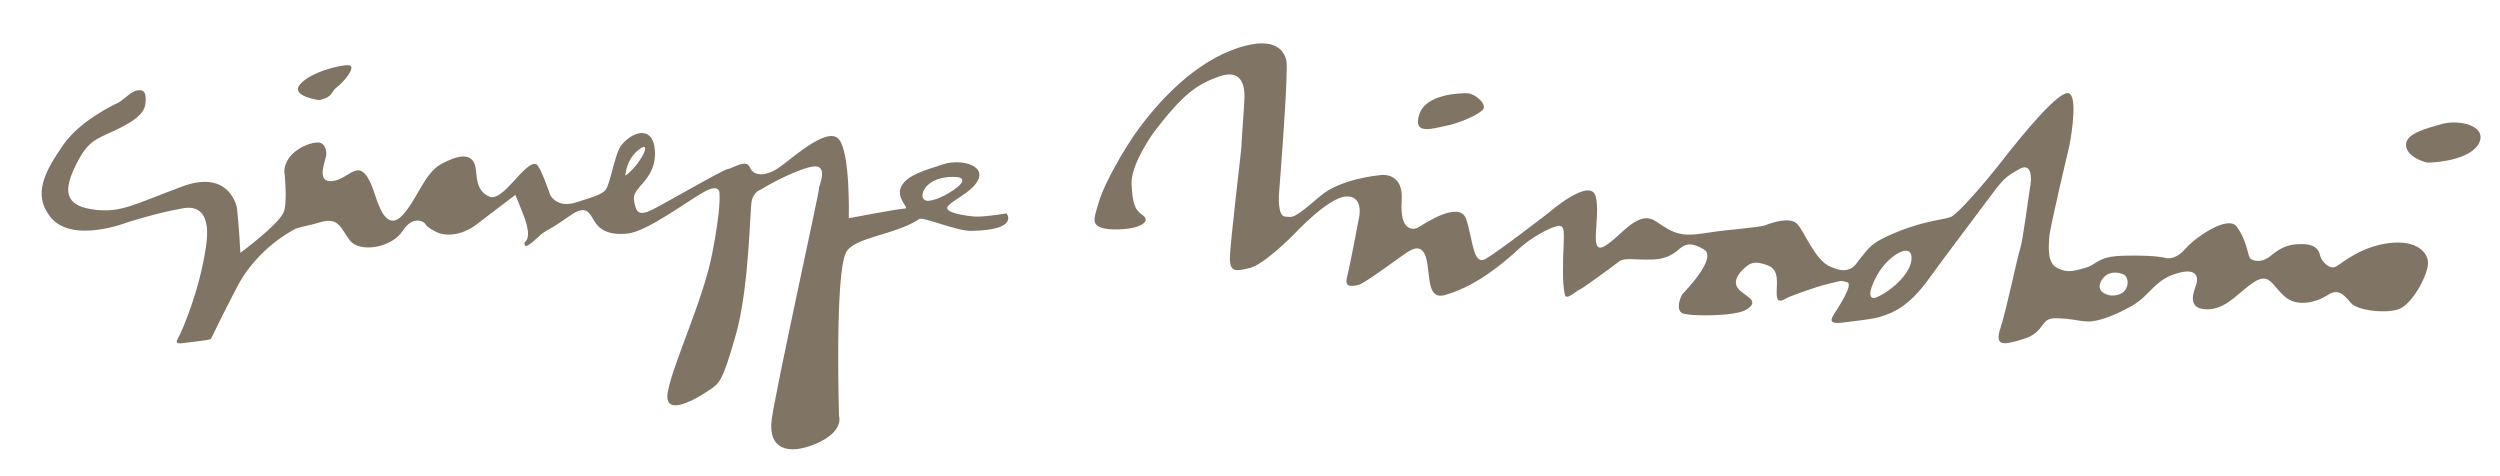 <?xml version="1.0" encoding="utf-8"?>
<!-- Generator: Adobe Illustrator 16.0.0, SVG Export Plug-In . SVG Version: 6.00 Build 0)  -->
<!DOCTYPE svg PUBLIC "-//W3C//DTD SVG 1.1//EN" "http://www.w3.org/Graphics/SVG/1.1/DTD/svg11.dtd">
<svg version="1.1" id="Livello_1" xmlns="http://www.w3.org/2000/svg" xmlns:xlink="http://www.w3.org/1999/xlink" x="0px" y="0px"
	 width="495.163px" height="94.347px" viewBox="0 0 495.163 94.347" enable-background="new 0 0 495.163 94.347"
	 xml:space="preserve">
<g>
	<g>
		<g>
			<g>
				<path fill="#807464" d="M199.364,42.273c0,0-3.842,0.633-5.888,0.633c-1.025,0-5.53-0.533-5.846-1.562
					c-0.309-1.021,3.573-2.536,5.364-4.62c3.35-3.909-2.644-5.35-6.132-4.201c-3.484,1.157-7.141,2.089-8.343,4.396
					s1.774,4.393,0.693,4.393c-1.084,0-11.098,1.907-11.098,1.907s0.357-13.209-2.046-15.728c-2.403-2.513-9.617,4.3-12.024,5.872
					c-2.399,1.573-4.803,1.573-5.526-0.207c-0.721-1.782-3.368,0.207-4.329,0.312c-0.96,0.106-12.261,6.711-15.025,8.074
					c-2.767,1.363-3.245,0.42-3.606-1.994c-0.36-2.409,4.055-3.792,4.169-8.886c0.122-5.68-3.987-5.142-6.678-1.894
					c-1.066,1.294-1.905,6.125-2.783,8.266c-0.599,1.47-2.28,1.78-6.132,3.042c-3.844,1.254-5.167-1.47-5.167-1.47
					s-1.951-5.796-2.764-6.084c-2.228-0.771-6.535,7.574-9.265,6.421c-2.76-1.164-2.423-4.05-2.755-5.787
					c-0.599-3.146-3.607-2.411-6.853-0.634c-3.243,1.782-4.686,6.921-7.571,10.066c-2.887,3.146-4.449-1.153-5.047-2.726
					c-0.602-1.57-1.444-5.135-3.129-5.976c-1.679-0.838-3.605,2.098-6.249,1.991c-2.646-0.102-0.844-4.088-0.722-5.134
					c0.121-1.052-0.362-2.413-1.444-2.519c-1.083-0.104-3.606,0.63-5.287,2.306c-1.685,1.679-1.564,3.461-1.564,3.461
					s0.7,6.242-0.168,8.127c-1.179,2.527-8.546,7.963-8.546,7.963c-0.16-3.905-0.662-8.856-0.662-8.856s-1.324-7.809-10.82-4.301
					c-9.495,3.516-12.082,5.244-17.311,4.616c-5.231-0.629-6.491-2.936-4.205-7.968c2.283-5.031,3.905-5.767,6.37-6.92
					c2.462-1.153,7.451-3.147,7.813-5.977c0.364-2.829-0.662-2.989-1.801-2.726c-1.145,0.264-2.767,2.047-3.609,2.414
					c-0.839,0.363-7.573,3.612-10.817,8.28c-3.778,5.427-6.057,9.866-2.643,14.259c4.265,5.502,15.264,1.152,15.264,1.152
					s6.072-1.938,10.7-2.728c0.887-0.151,6.25-1.625,4.927,7.445c-1.318,9.071-4.807,16.771-5.289,17.719
					c-0.479,0.943-1.142,1.73,0.721,1.467c1.864-0.26,5.35-0.575,5.528-0.84c0.184-0.259,1.629-3.46,5.289-10.481
					c2.257-4.314,6.412-8.624,11.465-11.33c0.62-0.222,1.244-0.36,1.999-0.538c0.758-0.17,1.639-0.372,2.767-0.714
					c3.845-1.152,4.087,1.049,6.01,3.563c1.921,2.518,8.293,1.471,10.458-1.886c2.16-3.354,4.449-1.677,4.567-1.255
					c0.118,0.415,1.9,1.519,2.887,1.779c3.487,0.932,6.729-1.468,6.729-1.468l8.131-6.188c0.468,1.124,1.071,2.541,1.728,4.303
					c1.684,4.508,0.119,5.031,0.119,5.031c-0.361,2.305,2.645-1.151,3.605-1.783c0.963-0.625,2.164-1.15,5.411-3.456
					c3.241-2.311,3.845-0.425,4.806,1.147c0.962,1.578,2.767,2.832,6.613,2.414c3.848-0.419,11.902-6.499,15.146-8.281
					c3.245-1.782,3.005,0.42,3.005,0.42s0.36,2.621-1.444,11.844c-1.801,9.228-7.691,21.601-8.772,27.263
					c-1.082,5.658,6.132,1.15,8.171-0.212c2.045-1.367,2.646-1.679,5.289-11.006c2.649-9.33,2.767-24.537,3.127-26.423
					c0.362-1.886,1.802-2.306,1.802-2.306s5.051-3.145,9.495-4.401c4.45-1.261,1.923,3.77,2.045,4.189
					c0.118,0.419-8.654,40.158-9.377,45.816c-0.721,5.663,3.124,7.13,8.776,4.721c5.651-2.415,4.568-5.456,4.568-5.456
					s-0.843-27.569,1.322-32.289c1.472-3.211,9.657-3.481,14.555-6.747c0.736-0.5,7.484,2.39,10.214,2.344
					C202.042,45.589,199.364,42.273,199.364,42.273 M123.86,34.811c0,0,0.07-3.217,2.755-5.241
					C129.302,27.541,126.929,32.59,123.86,34.811 M189.629,35.078c1.048,0.076,1.738,0.833-0.652,2.485
					c-2.856,1.969-4.708,2.157-4.708,2.157C181.279,40.426,182.338,34.532,189.629,35.078"/>
			</g>
		</g>
		<g>
			<g>
				<path fill="#807464" d="M473.197,48.148c-5.528,0.682-9.136,3.825-10.456,4.612c-1.322,0.787-2.886-1.048-3.126-1.887
					c-0.238-0.839-0.483-2.414-3.364-2.518c-2.885-0.104-4.449,0.627-6.495,2.306c-2.042,1.674-3.901,0.942-4.206,0.315
					c-0.299-0.626-0.721-3.668-2.523-6.079c-1.803-2.41-8.354,2.256-10.096,4.297c-1.742,2.047-3.367,2.099-4.089,1.887
					c-0.719-0.208-3.281-0.576-8.511-0.42c-4.877,0.15-5.043,1.726-7.131,2.334c-2.952,0.863-3.764,0.995-5.673,0.113
					c-2.083-0.962-1.766-4.176-1.644-6.115c0.118-1.938,3.966-18.031,3.966-18.031s1.804-8.968,0.118-10.383
					c-1.68-1.414-9.494,8.232-13.462,13.316c-3.97,5.087-8.716,10.38-9.978,11.01c-1.261,0.627-4.922,0.674-10.632,2.979
					c-5.712,2.306-5.727,3.329-7.65,5.568c-0.312,0.358-0.802,1.363-1.819,1.782c-1.023,0.42-1.733,0.458-3.815-0.373
					c-3.192-1.259-5.295-7.284-6.737-8.592c-1.438-1.318-4.805-0.215-6.128,0.311c-1.322,0.525-6.971,0.79-11.9,1.572
					c-4.93,0.788-6.25,0.161-9.856-2.305c-3.61-2.465-7.033,3.145-10.218,4.927c-3.188,1.782-0.724-5.555-1.687-9.751
					c-0.959-4.191-9.256,3.041-9.256,3.041s-10.097,7.813-12.619,9.228c-2.525,1.415-2.525-4.3-3.846-7.969
					c-1.32-3.668-8.357,1.049-9.378,1.677c-1.023,0.629-3.786,0.893-3.364-5.241c0.417-6.135-4.566-5.033-4.566-5.033
					s-7.577,0.681-11.543,4.091c-5.4,4.64-5.347,4.191-6.969,4.088c-1.624-0.106-1.205-4.721-1.205-4.721s1.926-24.113,1.443-26.211
					c-0.483-2.093-2.589-5.238-10.939-1.99c-8.355,3.254-14.967,11.011-18.152,15.309c-3.185,4.3-6.972,11.164-7.933,14.364
					c-0.964,3.196-1.623,4.614,0.121,5.345c1.741,0.733,5.646,0.474,7.33-0.104c1.685-0.578,2.346-1.47,0.961-2.41
					c-1.384-0.945-1.861-2.152-2.045-6.084c-0.178-3.928,4.45-10.271,4.45-10.271c5.593-7.289,8.297-9.385,12.982-11.012
					c4.69-1.624,4.93,2.414,4.93,3.986c0,1.57-0.661,9.59-0.603,9.854c0.064,0.26-2.34,19.71-2.285,22.331
					c0.064,2.622,1.145,2.466,3.967,1.782c2.828-0.684,8.66-6.605,8.66-6.605s6.794-7.342,10.337-7.549
					c3.544-0.208,2.644,3.984,2.644,3.984s-1.805,9.698-2.405,11.947c-0.601,2.259,1.085,1.839,2.284,1.574
					c1.2-0.259,8.417-5.709,9.859-6.604c1.438-0.89,3.126-1.309,3.728,2.201c0.597,3.514,0.22,7.37,3.604,6.398
					c6.971-1.995,12.86-7.604,14.904-9.439c2.047-1.829,5.41-3.772,7.215-4.189c1.801-0.42,1.322,1.465,1.202,6.396
					c-0.12,4.928,0.12,6.026,0.355,7.232c0.243,1.207,2.649-1.104,2.891-1.047c0.235,0.048,6.667-4.667,7.813-5.563
					c1.139-0.887,3.363-0.254,6.848-0.415c3.49-0.155,4.93-2.042,5.533-2.414c0.6-0.365,1.684-1.254,4.444,0.422
					c2.771,1.677-3.723,8.23-4.203,8.81c-0.483,0.576-1.384,3.118-0.12,3.797c1.261,0.683,10.545,0.707,12.768-0.698
					c2.922-1.844-0.506-2.631-1.709-4.21c-1.344-1.764,1.078-3.815,1.441-4.131c1.022-0.896,1.921-1.368,4.45-0.42
					c2.524,0.943,1.677,3.824,1.797,5.87c0.125,2.042,1.506,0.788,2.406,0.415c0.901-0.362,4.989-1.938,7.815-2.617
					c2.822-0.683,2.404-0.683,3.728-0.315c1.317,0.372-1.745,4.979-2.647,6.394c-0.898,1.42-0.48,1.887,1.926,1.574
					c2.405-0.315,6.073-0.679,7.512-1.188c2.138-0.759,5.363-1.726,9.689-7.865c1.714-2.438,10.267-13.749,12.488-16.738
					c2.228-2.989,2.943-3.354,5.167-4.611c2.226-1.259,2.466,1.415,2.167,3.145c-0.303,1.731-1.502,11.114-2.044,12.687
					s-2.646,11.847-3.848,15.515c-1.202,3.669,0.125,3.721,4.569,2.306c4.448-1.414,3.064-4.14,6.369-4.088
					c3.309,0.052,4.084,0.523,6.185,0.632c2.107,0.104,5.477-1.154,8.96-3.149c3.488-1.989,4.268-4.923,8.537-6.29
					c4.268-1.363,4.447,0.684,4.209,1.783c-0.243,1.103-2.346,4.979,1.68,5.242c4.029,0.264,6.493-3.301,9.619-5.347
					c3.127-2.046,3.607,0.632,6.133,2.829c2.52,2.202,6.367,1.104,8.531-0.312c2.165-1.414,3.306,0.104,4.568,1.575
					c1.262,1.461,6.253,2.094,9.137,1.357c2.886-0.73,5.889-6.554,6.131-8.911C481.135,50.087,478.728,47.465,473.197,48.148
					 M371.742,58.862c-1.601,0.701-1.876-0.901,0.095-4.446c1.976-3.542,6.424-6.428,6.759-3.646
					C378.956,53.76,374.774,57.527,371.742,58.862 M418.144,58.527c-0.809-0.052-3.006-0.736-2.044-2.726
					c0.962-1.99,2.966-2.099,4.448-1.471C422.031,54.962,421.831,58.734,418.144,58.527"/>
			</g>
		</g>
		<g>
			<path fill="#807464" d="M69.061,12.922c-1.685-0.107-7.576,1.361-9.62,3.772c-2.043,2.414,3.85,3.145,3.85,3.145
				c2.885-0.73,2.161-1.679,3.487-2.621C68.1,16.274,70.744,13.026,69.061,12.922"/>
		</g>
		<g>
			<path fill="#807464" d="M290.726,18.478c-1.322-0.05-8.295,0.052-9.619,4.19c-1.322,4.145,2.586,2.783,5.05,2.312
				s6.252-1.995,7.454-3.148C294.813,20.684,292.043,18.529,290.726,18.478"/>
		</g>
		<g>
			<path fill="#807464" d="M483.657,24.56c-3.364,0.942-7.454,1.989-7.094,4.403c0.365,2.41,4.208,3.244,4.208,3.244
				c2.647,0,9.019-0.834,10.338-4.083C492.43,24.87,487.021,23.614,483.657,24.56"/>
		</g>
	</g>
</g>
</svg>
